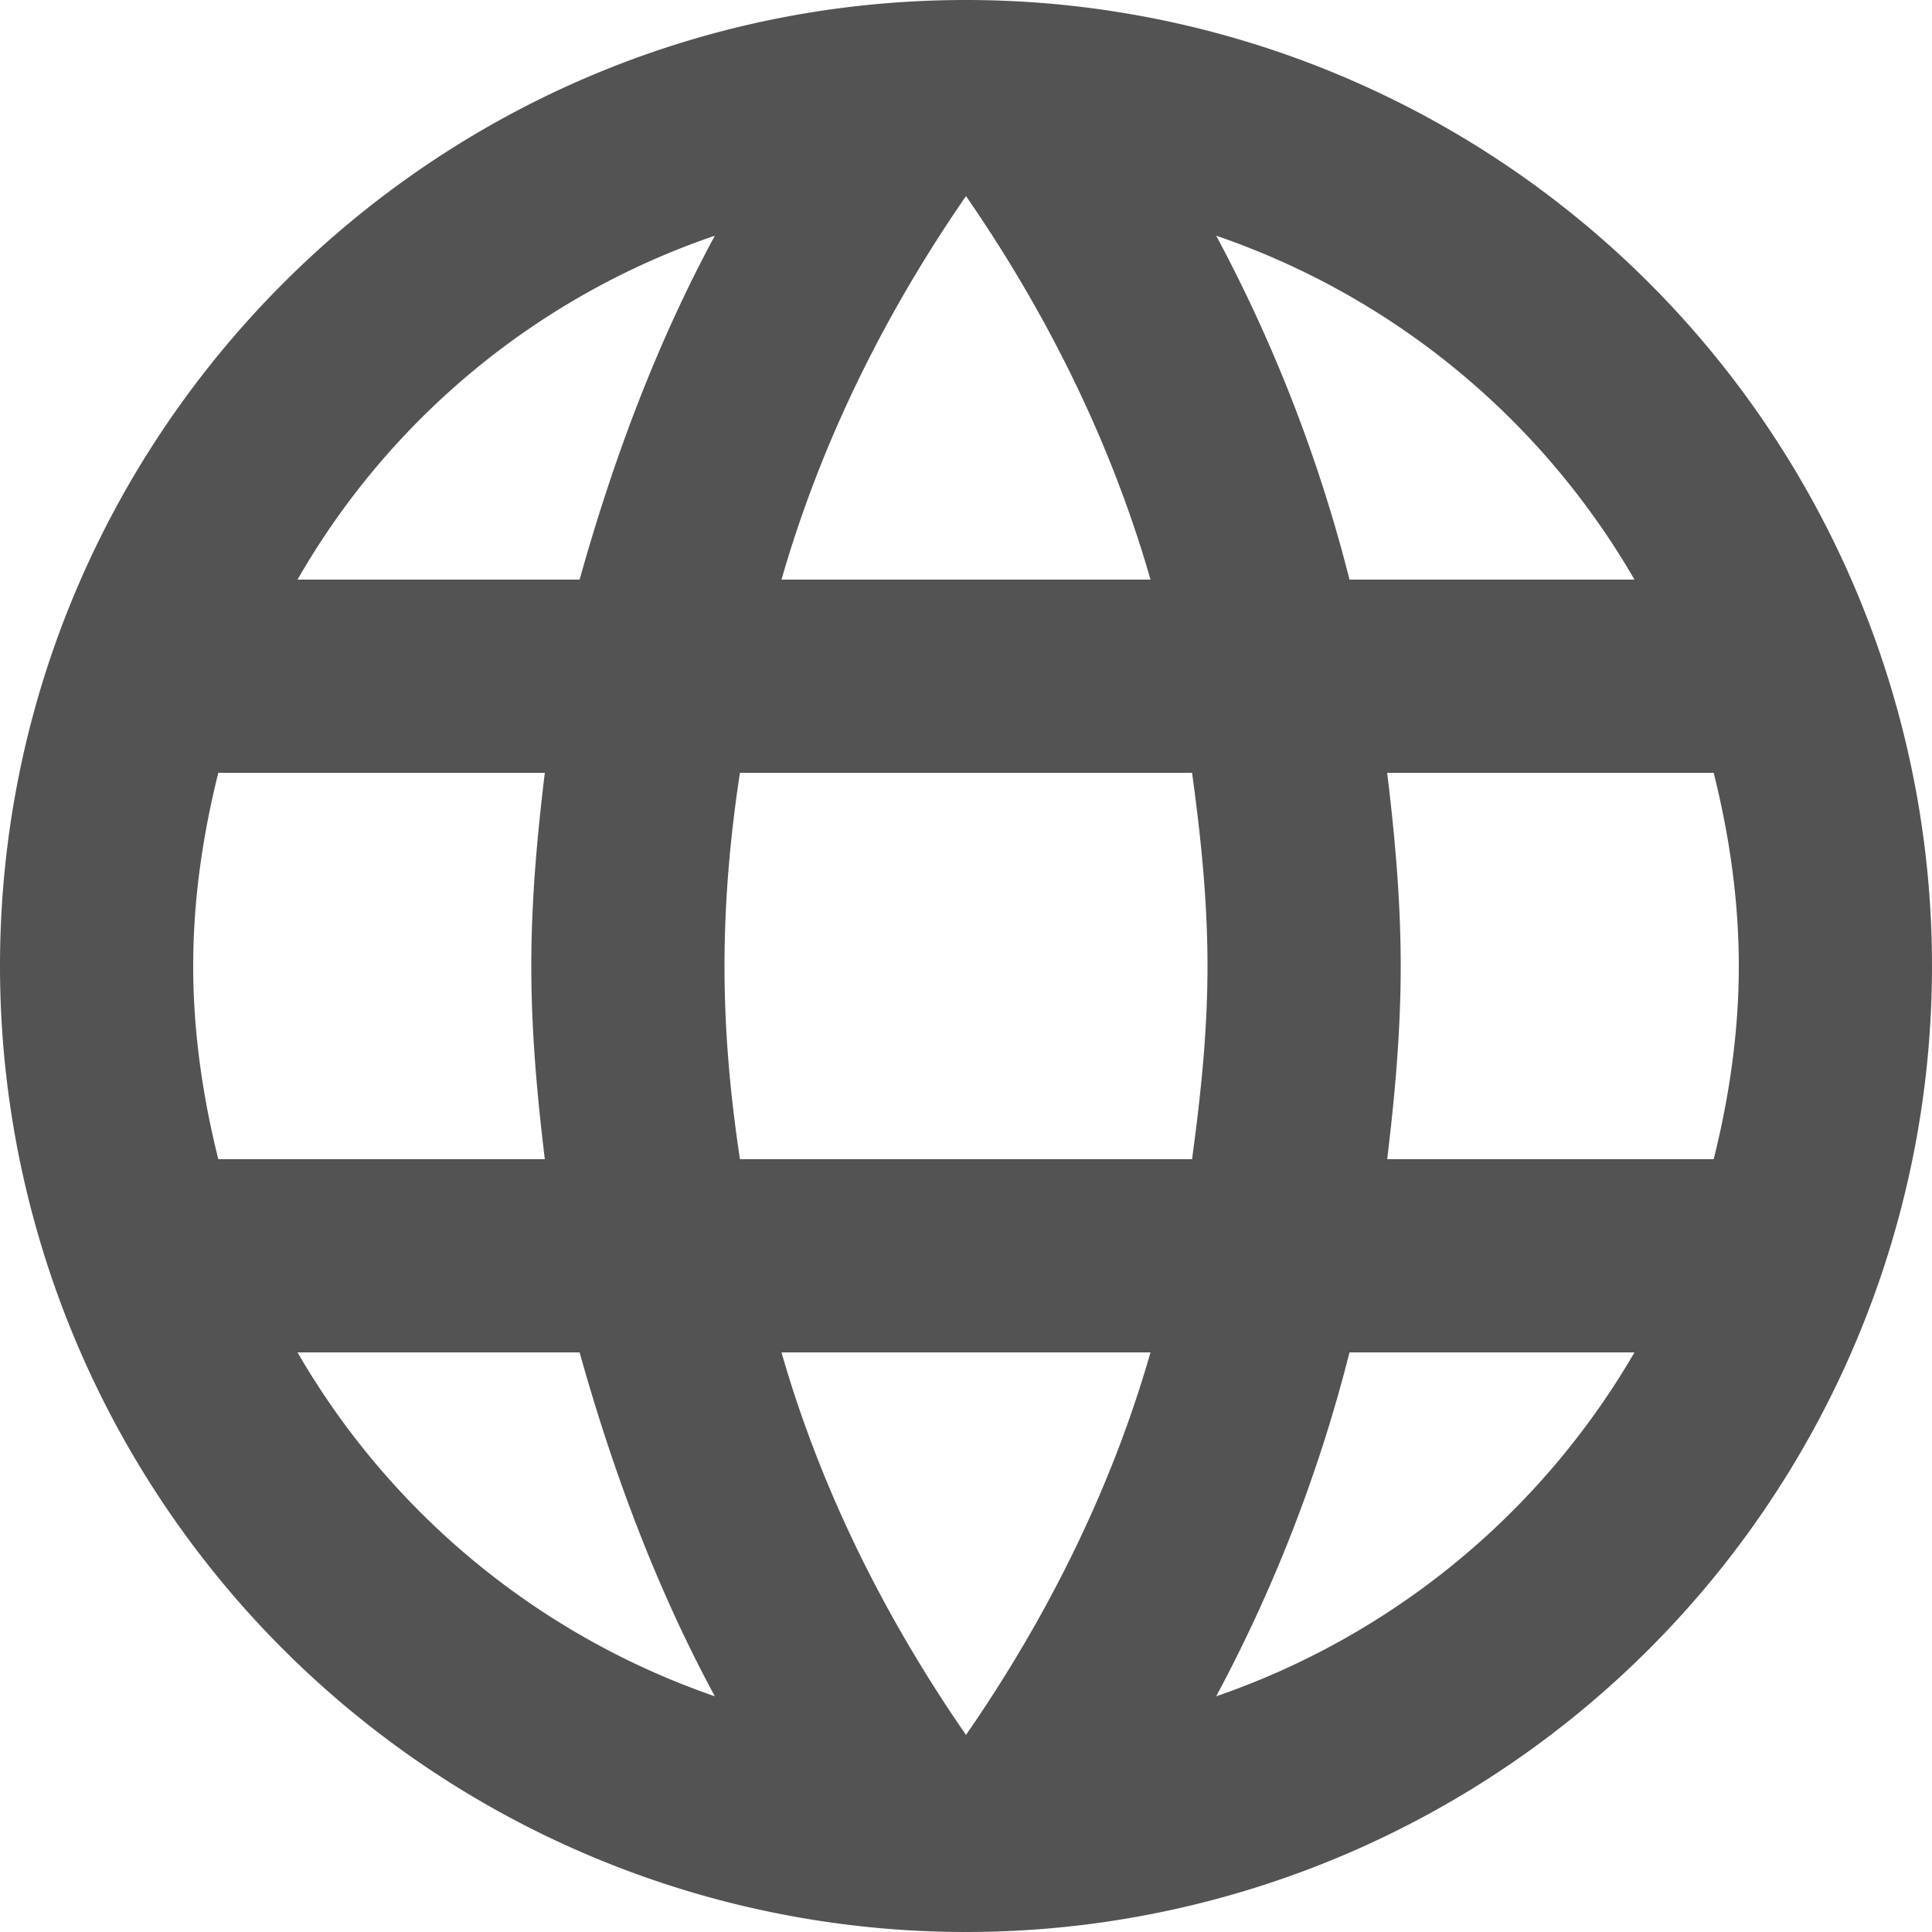 <svg xmlns="http://www.w3.org/2000/svg" fill="none" viewBox="0 0 20 20"><path fill="#535353" fill-rule="evenodd" d="M0 10C0 4.5 4.47 0 10 0A10 10 0 1 1 0 10Zm11.91-4C11.5 4.57 10.83 3.23 10 2.03 9.17 3.23 8.5 4.57 8.09 6h3.82ZM6 6H3.08A7.923 7.923 0 0 1 7.4 2.44C6.8 3.55 6.35 4.75 6 6Zm6.5 4c0 .68-.07 1.34-.16 2H7.66c-.1-.66-.16-1.32-.16-2 0-.68.06-1.35.16-2h4.68c.09.65.16 1.32.16 2Zm2 0c0 .68-.06 1.34-.14 2h3.38c.16-.64.26-1.31.26-2s-.1-1.36-.26-2h-3.38c.08.66.14 1.32.14 2Zm-.53 4a15.65 15.65 0 0 1-1.38 3.56A8.03 8.03 0 0 0 16.92 14h-2.95Zm-5.88 0c.41 1.43 1.08 2.76 1.91 3.96.83-1.2 1.5-2.53 1.91-3.96H8.09ZM6 14H3.08a8.008 8.008 0 0 0 4.32 3.56C6.8 16.45 6.35 15.25 6 14Zm-3.74-2C2.1 11.36 2 10.69 2 10s.1-1.36.26-2h3.38c-.08.66-.14 1.32-.14 2 0 .68.06 1.34.14 2H2.26Zm14.66-6h-2.95a15.65 15.65 0 0 0-1.38-3.56c1.84.63 3.37 1.9 4.33 3.56Z" clip-rule="evenodd"/></svg>